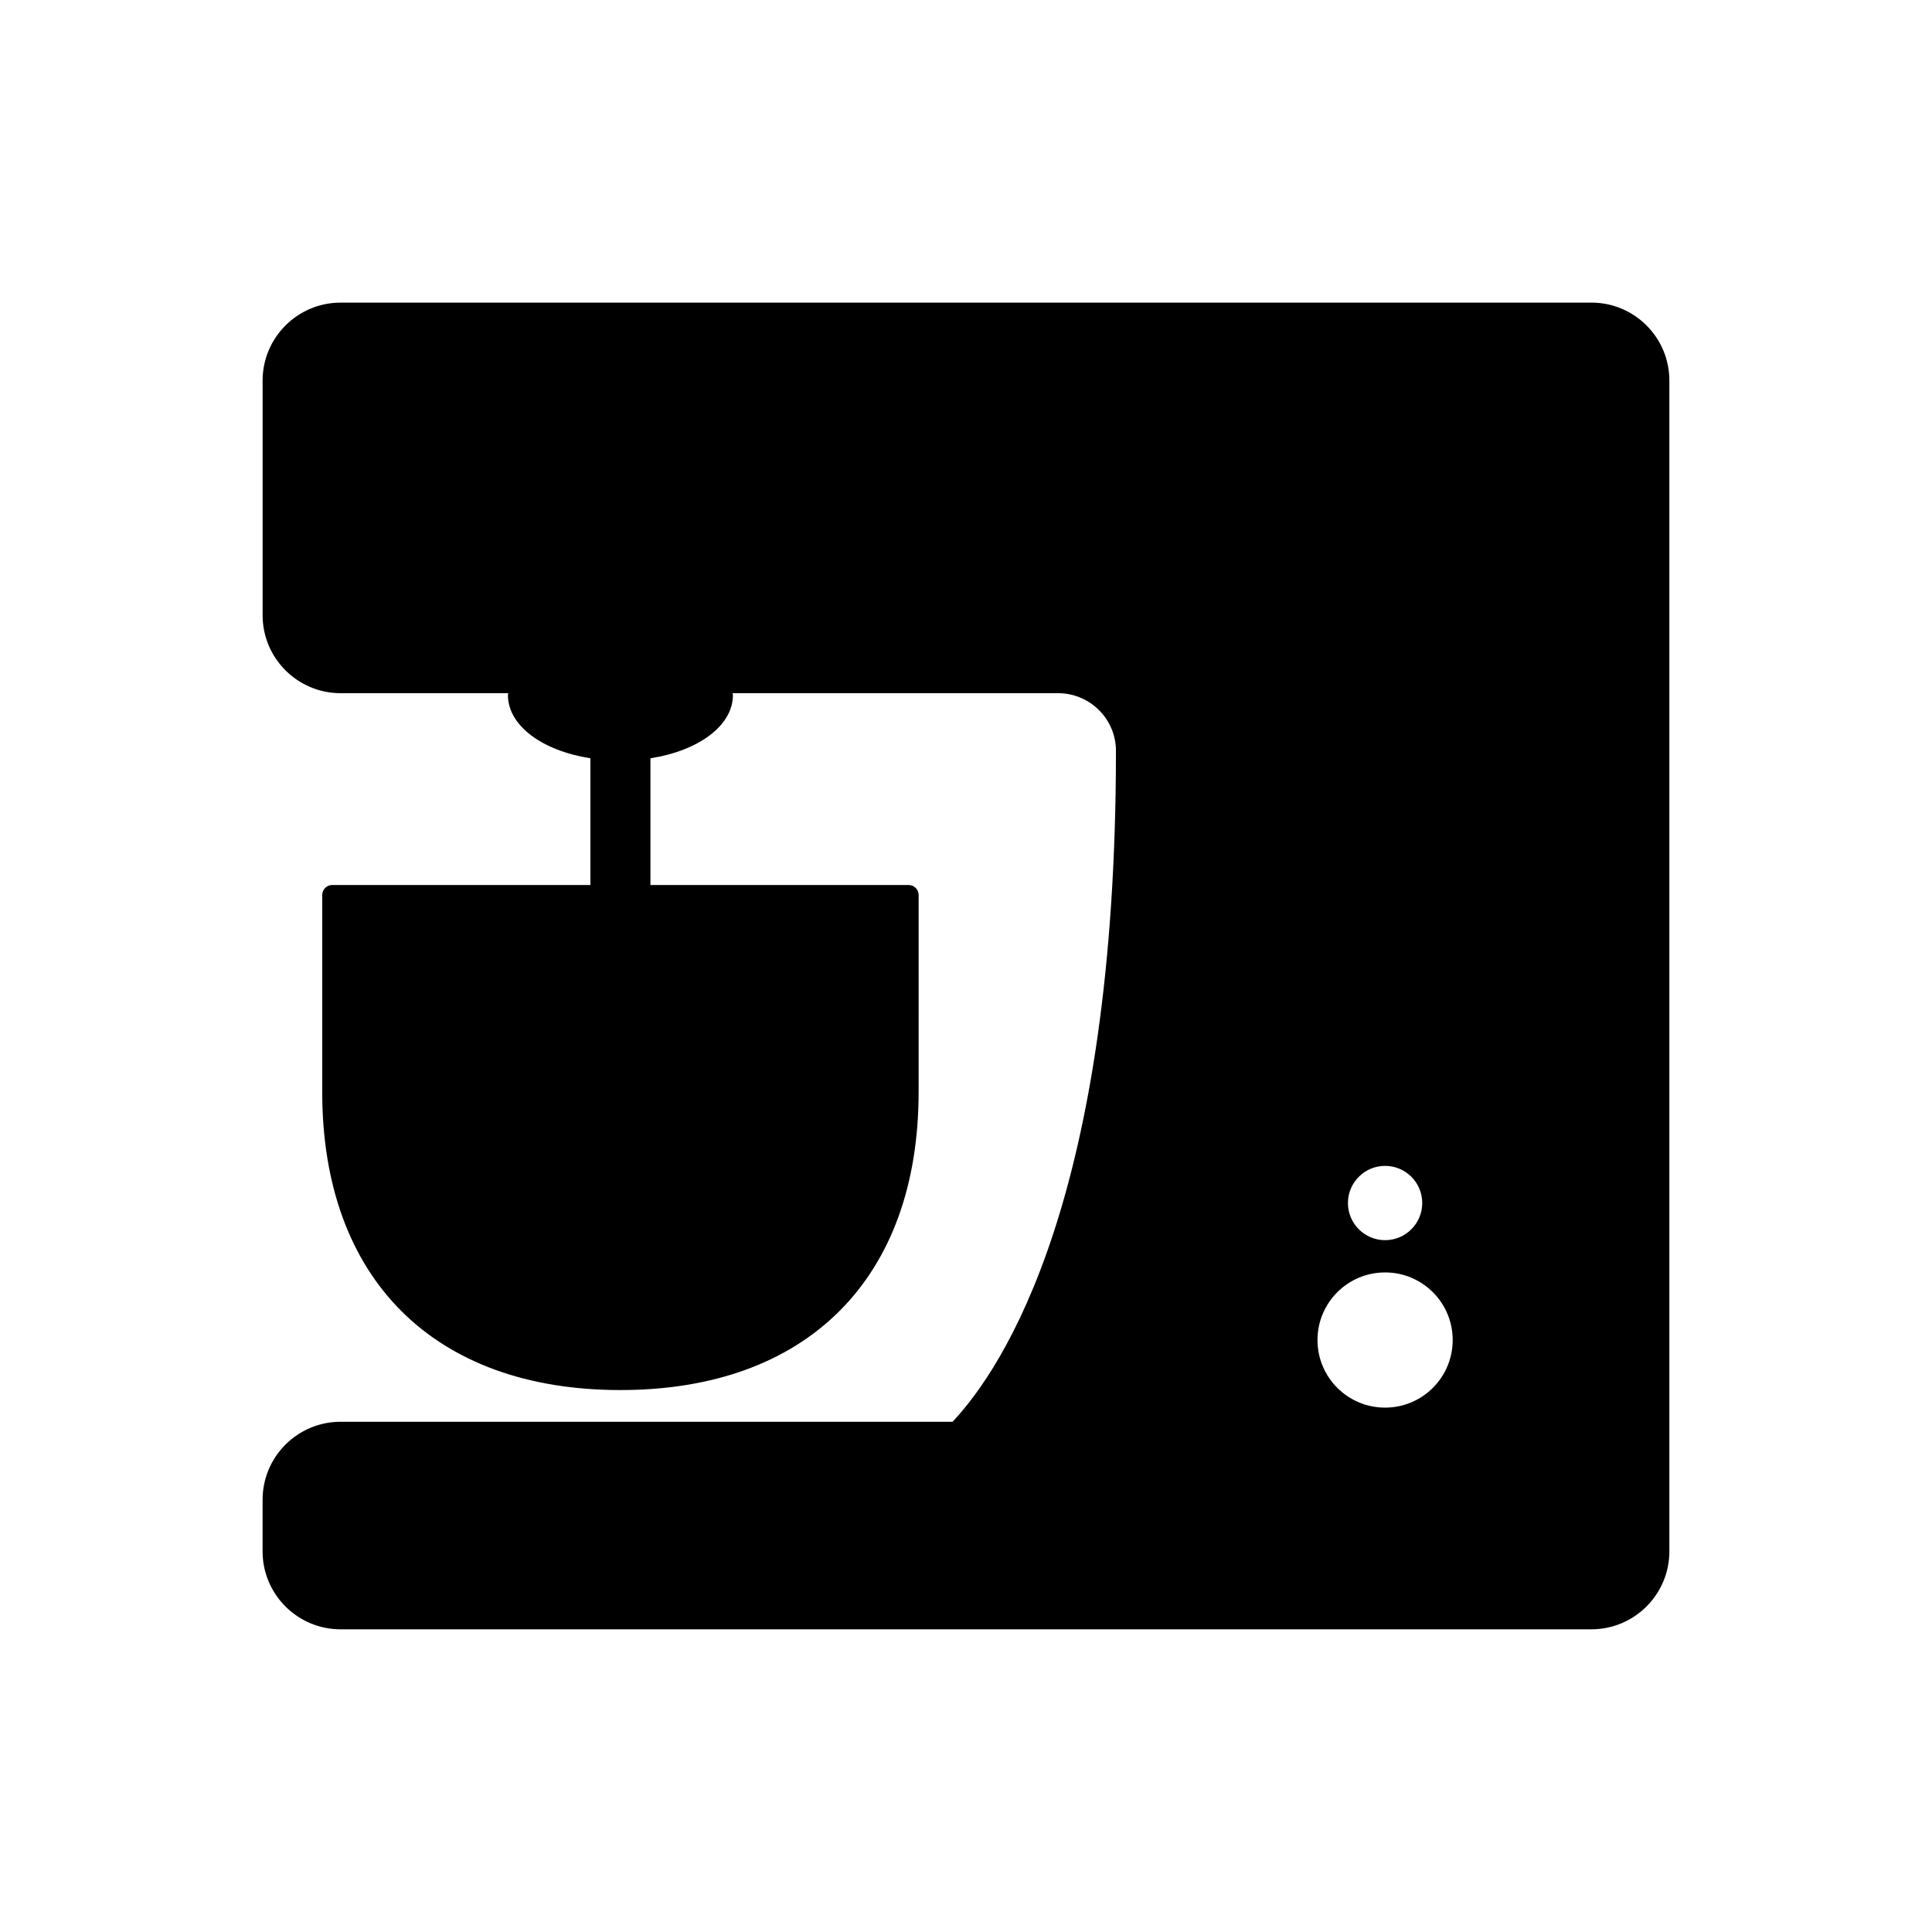 <?xml version="1.0" encoding="UTF-8"?>
<!-- Uploaded to: ICON Repo, www.svgrepo.com, Generator: ICON Repo Mixer Tools -->
<svg fill="#000000" width="800px" height="800px" version="1.1" viewBox="144 144 512 512" xmlns="http://www.w3.org/2000/svg">
 <path d="m565.75 224.2h-331.5c-11.391 0-20.656 9.266-20.656 20.656v62.188c0 11.391 9.266 20.656 20.656 20.656h44.457c-0.031 0.168-0.102 0.316-0.102 0.492 0 8.133 9.129 14.773 21.859 16.758v33.582h-68.418c-1.465 0-2.656 1.188-2.656 2.656v52.16c0 49.484 29.543 79.031 79.027 79.031 49.484 0 79.027-29.547 79.027-79.031l0.004-52.16c0-1.465-1.188-2.656-2.656-2.656h-68.418v-33.582c12.73-1.984 21.859-8.629 21.859-16.758 0-0.176-0.066-0.328-0.102-0.492h86.258c8.465 0 15.348 6.856 15.348 15.285 0 118.01-29.66 163.27-43.293 177.8h-162.2c-11.391 0-20.656 9.266-20.656 20.656v13.688c0 11.391 9.266 20.656 20.656 20.656h331.5c11.391 0 20.656-9.266 20.656-20.656v-310.28c0-11.391-9.262-20.656-20.656-20.656zm-54.688 228.77c5.438 0 9.844 4.41 9.844 9.844 0 5.438-4.41 9.844-9.844 9.844-5.438 0-9.844-4.41-9.844-9.844s4.41-9.844 9.844-9.844zm0 64.066c-9.895 0-17.914-8.02-17.914-17.914 0-9.895 8.02-17.914 17.914-17.914s17.914 8.02 17.914 17.914c0.004 9.891-8.02 17.914-17.914 17.914z"/>
</svg>